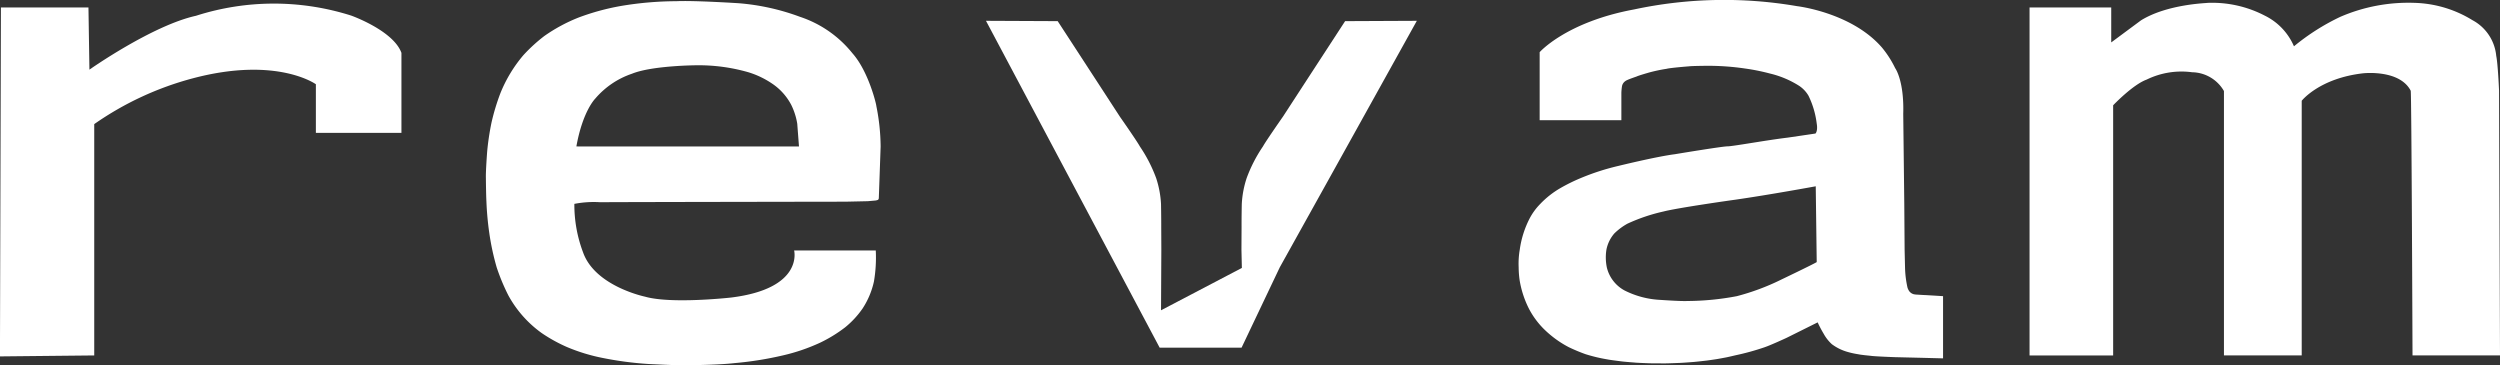 <svg xmlns="http://www.w3.org/2000/svg" width="354.624" height="51.806" viewBox="0 0 354.624 51.806">
  <rect x="0" y="0" width="354.624" height="51.806" fill="#333333" stroke="none"/>
  <g id="Group_2" data-name="Group 2" transform="translate(-21.182 -38.481)">
    <g id="Group_1" data-name="Group 1" transform="translate(21.182 38.481)">
      <path id="Path_8" data-name="Path 8" d="M126.838,66.458H114.7V59.564s-5.519-4-17.439-.845a44.176,44.176,0,0,0-14,6.5V98.032l-13.374.138.138-49.5H82.441l.138,8.824s8.885-6.265,15.123-7.644a36.207,36.207,0,0,1,22.016-.023c.033.012,5.976,2.129,7.12,5.289Z" transform="translate(-69.894 -47.614)" fill="#fff" fill-rule="evenodd"/>
      <path id="Path_9" data-name="Path 9" d="M133.666,83.512c1.714,4.842,8.848,6.293,8.8,6.285,3.745,1.066,12.144.127,12.2.12,10.342-1.278,8.937-6.677,8.937-6.677h11.582a20.177,20.177,0,0,1-.258,4.391,11.492,11.492,0,0,1-1.6,3.823,12.843,12.843,0,0,1-2.479,2.684,19.869,19.869,0,0,1-3.56,2.185,26.675,26.675,0,0,1-5.268,1.8,48.51,48.51,0,0,1-6.831,1.092c-2.616.3-7.013.3-7,.3-.867.058-5.226-.17-5.245-.171a48.368,48.368,0,0,1-6.453-.848,25.76,25.76,0,0,1-5.125-1.564,21.986,21.986,0,0,1-3.567-1.974,16,16,0,0,1-4.724-5.329,28.735,28.735,0,0,1-1.667-4,35.607,35.607,0,0,1-1.055-4.929,43.51,43.51,0,0,1-.4-4.458c-.046-.822-.072-3.02-.072-3.253-.037-.951.181-3.771.182-3.79a36.964,36.964,0,0,1,.611-4.088,31.007,31.007,0,0,1,1.26-4.168,19.636,19.636,0,0,1,3.277-5.419,23.041,23.041,0,0,1,2.953-2.7,23.384,23.384,0,0,1,4.884-2.632,33.7,33.7,0,0,1,5.949-1.626,48.131,48.131,0,0,1,7.929-.684c2.445-.12,8.762.284,8.764.284a32.253,32.253,0,0,1,8.747,1.932,15.962,15.962,0,0,1,7.434,5.168c2.308,2.588,3.419,7.357,3.392,7.472a29.954,29.954,0,0,1,.611,5.758s-.254,7.31-.259,7.338c-.04.233-.167.245-.167.245a1.762,1.762,0,0,1-.279.073l-1.11.1-3.171.07s-31.541.048-34.777.076a14.545,14.545,0,0,0-3.681.233A19.084,19.084,0,0,0,133.666,83.512Zm30.627-15.026s-.164-2.133-.243-3.206a9.345,9.345,0,0,0-.856-2.691,8.222,8.222,0,0,0-2.478-2.855,12.517,12.517,0,0,0-3.6-1.773,25.459,25.459,0,0,0-7.411-.989c-.014,0-6.278.039-9.108,1.2a11.828,11.828,0,0,0-5.213,3.538s-1.769,1.751-2.668,6.773C132.715,68.5,164.293,68.486,164.293,68.486Z" transform="translate(-50.957 -47.712)" fill="#fff" fill-rule="evenodd"/>
      <path id="Path_10" data-name="Path 10" d="M229.117,64.8V55.15s3.754-4.273,13.377-6.058a61.091,61.091,0,0,1,23.142-.467s7.758.893,12.063,5.9a14.5,14.5,0,0,1,1.852,2.9c-.015-.032,1.284,1.721,1.14,6.491,0-.052.148,12.786.148,12.786l.047,6.465.059,2.505a14.365,14.365,0,0,0,.352,2.883,2.136,2.136,0,0,0,.219.465,1.19,1.19,0,0,0,.652.462,2.253,2.253,0,0,0,.473.058s.805.055,1.052.062c0-.008,2.645.157,2.645.157v8.824l-3.131-.081-3.662-.088s-3.039-.106-3.53-.2c0,0-1.351-.123-1.688-.211a11.663,11.663,0,0,1-1.562-.342,6.77,6.77,0,0,1-2.206-1.093,5.753,5.753,0,0,1-1.157-1.477,17.018,17.018,0,0,1-.851-1.612l-4.42,2.2s-2.232,1.033-3.094,1.324a35.164,35.164,0,0,1-4.138,1.143c-.022.006-1.183.28-1.354.306,0,0-1.244.236-1.428.256,0,0-1.313.2-1.473.208,0,0-1.564.179-1.867.193.01,0-1.557.121-1.867.123,0,0-1.8.074-2.1.063.008,0-1.955,0-2.235-.019,0,0-1.721-.061-1.933-.094,0,0-1.781-.132-2.143-.2,0,0-1.511-.186-1.788-.254a22.591,22.591,0,0,1-3.112-.746,25.084,25.084,0,0,1-2.349-.984,14.663,14.663,0,0,1-3.619-2.662,11.708,11.708,0,0,1-2.046-2.817,13.974,13.974,0,0,1-1.3-3.963,13.722,13.722,0,0,1-.148-1.9,11.68,11.68,0,0,1,.159-2.505,13.746,13.746,0,0,1,1.408-4.433,8.712,8.712,0,0,1,1.488-2.032,12.782,12.782,0,0,1,2.9-2.274,25.143,25.143,0,0,1,2.869-1.409,33.542,33.542,0,0,1,5.295-1.712c.008,0,5.421-1.333,8.049-1.666-.015,0,6.7-1.115,7.455-1.115s5.6-.888,8.528-1.237c0,0,3.659-.535,3.949-.582.018-.01.364-.346.178-1.434a12.384,12.384,0,0,0-1.16-3.921,4.281,4.281,0,0,0-1.313-1.4,13.6,13.6,0,0,0-4.142-1.752,29.107,29.107,0,0,0-3.555-.716,35.874,35.874,0,0,0-5.494-.383s-2.046.014-2.516.08c-.011,0-2.558.2-3.112.345a22.884,22.884,0,0,0-2.389.5s-1.54.433-1.885.6c0,0-.94.32-1.3.488a1.4,1.4,0,0,0-.313.182,1.118,1.118,0,0,0-.445.74,7.994,7.994,0,0,0-.083.887s0,.671,0,.9V64.8Zm39.3,20.13-.138-10.755s-6.483,1.194-11.445,1.907c-.023,0-8.1,1.133-10.186,1.677a25.209,25.209,0,0,0-5.082,1.721,8.628,8.628,0,0,0-1.859,1.387,4.972,4.972,0,0,0-1.12,2.3,7.089,7.089,0,0,0,.055,2.505,5.047,5.047,0,0,0,2.525,3.284,12.558,12.558,0,0,0,5.052,1.332s2.995.211,3.843.159a38.217,38.217,0,0,0,7.032-.688,33.072,33.072,0,0,0,6.239-2.322C263.317,87.44,267.765,85.319,268.412,84.932Z" transform="translate(-10.717 -47.75)" fill="#fff"/>
      <path id="Path_11" data-name="Path 11" d="M278.694,48.7V98.058h11.858V62.576s2.777-2.926,4.747-3.644a11.272,11.272,0,0,1,6.449-1.044,5.311,5.311,0,0,1,4.522,2.667v37.5H317.3V61.934s2.507-3.2,8.744-3.9c.157-.011,5.154-.535,6.719,2.476.117.178.255,37.543.255,37.543h12.409l-.134-37.543s-.161-3.826-.4-4.947a6.419,6.419,0,0,0-3.375-5.062,16.49,16.49,0,0,0-8.162-2.454,24.335,24.335,0,0,0-10.6,1.99,31.487,31.487,0,0,0-6.555,4.171,8.658,8.658,0,0,0-4.136-4.349,16.18,16.18,0,0,0-8.117-1.812c-.04.043-5.667.146-9.449,2.483l-4.219,3.126V48.7Z" transform="translate(9.197 -47.64)" fill="#fff"/>
    </g>
    <path id="Path_12" data-name="Path 12" d="M196.163,90.952l.044-8.6-.015-3.279c.008-1.153-.03-3.185-.03-3.185a14.014,14.014,0,0,0-.691-3.684,20.668,20.668,0,0,0-2.311-4.493c-.4-.749-2.838-4.229-2.838-4.229l-2.971-4.568-5.846-8.976-10.174-.047,24.635,46.36h11.622l5.419-11.394,7.041-12.653,12.4-22.313-10.174.047-5.846,8.976-2.971,4.568s-2.436,3.48-2.838,4.229a20.669,20.669,0,0,0-2.311,4.493,14.015,14.015,0,0,0-.691,3.684s-.039,2.032-.03,3.185l-.017,3.279.059,2.594" transform="translate(-10.289 -8.458)" fill="#fff"/>
  </g>
</svg>
